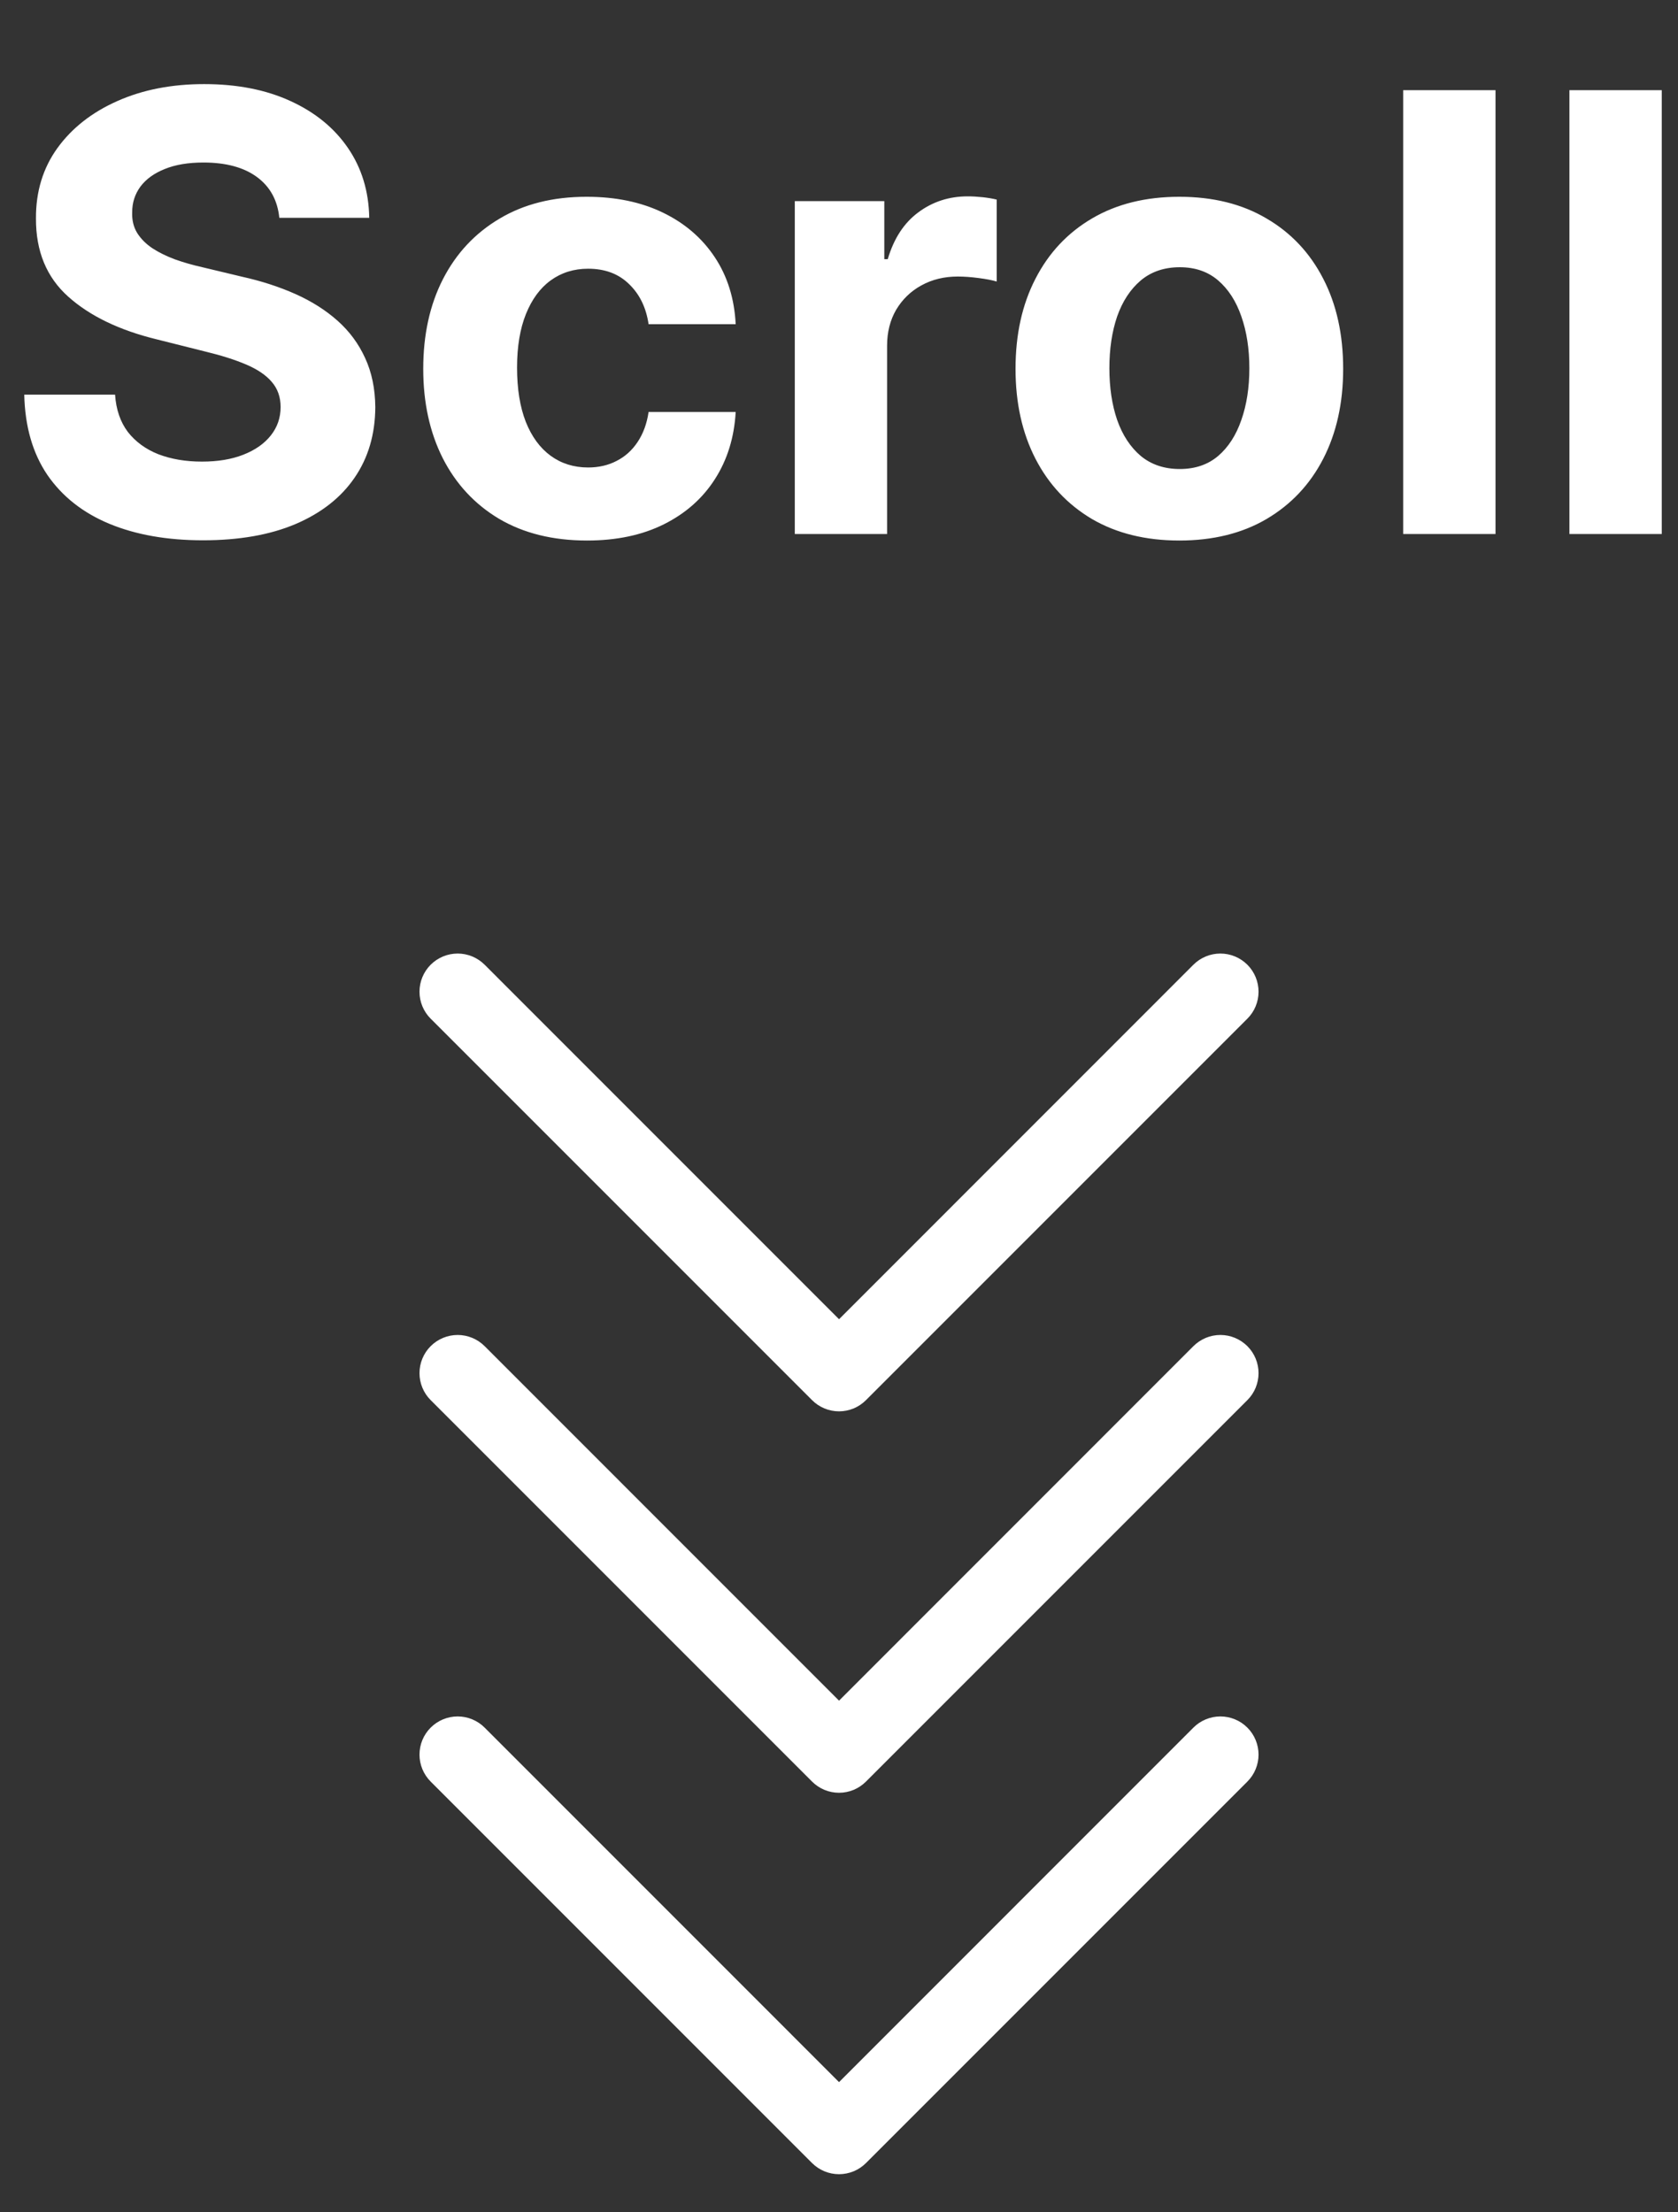 <svg width="44" height="58" viewBox="0 0 44 58" fill="none" xmlns="http://www.w3.org/2000/svg">
<rect x="0" y="0" width="44" height="58" fill="#333333" stroke="none"/>
<path d="M7.324 5.71C7.278 5.252 7.083 4.896 6.739 4.642C6.394 4.388 5.926 4.261 5.335 4.261C4.934 4.261 4.595 4.318 4.318 4.432C4.042 4.542 3.83 4.695 3.682 4.892C3.538 5.089 3.466 5.312 3.466 5.562C3.458 5.771 3.502 5.953 3.597 6.108C3.695 6.263 3.83 6.398 4 6.511C4.17 6.621 4.367 6.718 4.591 6.801C4.814 6.881 5.053 6.949 5.307 7.006L6.352 7.256C6.86 7.369 7.326 7.521 7.75 7.71C8.174 7.9 8.542 8.133 8.852 8.409C9.163 8.686 9.403 9.011 9.574 9.386C9.748 9.761 9.837 10.191 9.841 10.676C9.837 11.388 9.655 12.006 9.295 12.528C8.939 13.047 8.424 13.451 7.75 13.739C7.08 14.023 6.271 14.165 5.324 14.165C4.384 14.165 3.566 14.021 2.869 13.733C2.176 13.445 1.634 13.019 1.244 12.454C0.858 11.886 0.655 11.184 0.636 10.347H3.017C3.044 10.737 3.155 11.062 3.352 11.324C3.553 11.581 3.82 11.777 4.153 11.909C4.491 12.038 4.871 12.102 5.295 12.102C5.712 12.102 6.074 12.042 6.381 11.921C6.691 11.799 6.932 11.631 7.102 11.415C7.273 11.199 7.358 10.951 7.358 10.671C7.358 10.409 7.28 10.189 7.125 10.011C6.973 9.833 6.75 9.682 6.455 9.557C6.163 9.432 5.805 9.318 5.381 9.216L4.114 8.898C3.133 8.659 2.358 8.286 1.79 7.778C1.222 7.271 0.939 6.587 0.943 5.727C0.939 5.023 1.127 4.407 1.506 3.881C1.888 3.354 2.413 2.943 3.08 2.648C3.746 2.352 4.504 2.205 5.352 2.205C6.216 2.205 6.97 2.352 7.614 2.648C8.261 2.943 8.765 3.354 9.125 3.881C9.485 4.407 9.67 5.017 9.682 5.71H7.324ZM15.393 14.171C14.499 14.171 13.731 13.981 13.087 13.602C12.447 13.22 11.954 12.689 11.609 12.011C11.268 11.333 11.098 10.553 11.098 9.67C11.098 8.777 11.27 7.992 11.615 7.318C11.963 6.64 12.458 6.112 13.098 5.733C13.738 5.35 14.499 5.159 15.382 5.159C16.143 5.159 16.81 5.297 17.382 5.574C17.954 5.85 18.407 6.239 18.74 6.739C19.073 7.239 19.257 7.826 19.291 8.5H17.007C16.943 8.064 16.772 7.714 16.496 7.449C16.223 7.18 15.865 7.045 15.422 7.045C15.047 7.045 14.719 7.148 14.439 7.352C14.162 7.553 13.947 7.847 13.791 8.233C13.636 8.619 13.558 9.087 13.558 9.636C13.558 10.193 13.634 10.667 13.786 11.057C13.941 11.447 14.159 11.744 14.439 11.949C14.719 12.153 15.047 12.256 15.422 12.256C15.698 12.256 15.947 12.199 16.166 12.085C16.39 11.972 16.573 11.807 16.717 11.591C16.865 11.371 16.962 11.108 17.007 10.801H19.291C19.253 11.468 19.072 12.055 18.746 12.562C18.424 13.066 17.979 13.46 17.41 13.744C16.842 14.028 16.17 14.171 15.393 14.171ZM20.841 14V5.273H23.188V6.795H23.278C23.438 6.254 23.704 5.845 24.079 5.568C24.454 5.288 24.886 5.148 25.375 5.148C25.496 5.148 25.627 5.155 25.767 5.17C25.907 5.186 26.03 5.206 26.136 5.233V7.381C26.023 7.347 25.866 7.316 25.665 7.29C25.464 7.263 25.28 7.25 25.114 7.25C24.758 7.25 24.439 7.328 24.159 7.483C23.883 7.634 23.663 7.847 23.5 8.119C23.341 8.392 23.261 8.706 23.261 9.062V14H20.841ZM30.925 14.171C30.042 14.171 29.279 13.983 28.635 13.608C27.995 13.229 27.5 12.703 27.152 12.028C26.803 11.35 26.629 10.564 26.629 9.67C26.629 8.769 26.803 7.981 27.152 7.307C27.5 6.629 27.995 6.102 28.635 5.727C29.279 5.348 30.042 5.159 30.925 5.159C31.807 5.159 32.569 5.348 33.209 5.727C33.853 6.102 34.349 6.629 34.697 7.307C35.046 7.981 35.22 8.769 35.22 9.67C35.22 10.564 35.046 11.35 34.697 12.028C34.349 12.703 33.853 13.229 33.209 13.608C32.569 13.983 31.807 14.171 30.925 14.171ZM30.936 12.296C31.338 12.296 31.673 12.182 31.942 11.954C32.211 11.723 32.413 11.409 32.55 11.011C32.69 10.614 32.76 10.161 32.76 9.653C32.76 9.146 32.69 8.693 32.55 8.295C32.413 7.898 32.211 7.583 31.942 7.352C31.673 7.121 31.338 7.006 30.936 7.006C30.531 7.006 30.19 7.121 29.913 7.352C29.641 7.583 29.434 7.898 29.294 8.295C29.158 8.693 29.09 9.146 29.09 9.653C29.09 10.161 29.158 10.614 29.294 11.011C29.434 11.409 29.641 11.723 29.913 11.954C30.19 12.182 30.531 12.296 30.936 12.296ZM39.215 2.364V14H36.794V2.364H39.215ZM43.574 2.364V14H41.153V2.364H43.574Z" fill="white"/>
<path d="M32.708 35.292C32.801 35.385 32.875 35.496 32.925 35.617C32.975 35.738 33.001 35.868 33.001 36C33.001 36.131 32.975 36.261 32.925 36.383C32.875 36.504 32.801 36.615 32.708 36.707L22.708 46.707C22.615 46.8 22.505 46.874 22.384 46.925C22.262 46.975 22.132 47.001 22.001 47.001C21.869 47.001 21.739 46.975 21.618 46.925C21.496 46.874 21.386 46.8 21.293 46.707L11.293 36.707C11.105 36.52 11 36.265 11 36C11 35.735 11.105 35.48 11.293 35.292C11.481 35.105 11.735 34.999 12.001 34.999C12.266 34.999 12.52 35.105 12.708 35.292L22.001 44.586L31.293 35.292C31.386 35.2 31.496 35.126 31.618 35.075C31.739 35.025 31.869 34.999 32.001 34.999C32.132 34.999 32.262 35.025 32.383 35.075C32.505 35.126 32.615 35.2 32.708 35.292ZM21.293 36.707C21.386 36.8 21.496 36.874 21.618 36.925C21.739 36.975 21.869 37.001 22.001 37.001C22.132 37.001 22.262 36.975 22.384 36.925C22.505 36.874 22.615 36.8 22.708 36.707L32.708 26.707C32.896 26.52 33.001 26.265 33.001 26C33.001 25.735 32.896 25.48 32.708 25.292C32.52 25.105 32.266 24.999 32.001 24.999C31.735 24.999 31.481 25.105 31.293 25.292L22.001 34.586L12.708 25.292C12.52 25.105 12.266 24.999 12.001 24.999C11.735 24.999 11.481 25.105 11.293 25.292C11.105 25.48 11 25.735 11 26C11 26.265 11.105 26.52 11.293 26.707L21.293 36.707Z" fill="white"/>
<path d="M32.708 45.293C32.801 45.386 32.875 45.496 32.925 45.618C32.975 45.739 33.001 45.869 33.001 46.001C33.001 46.132 32.975 46.262 32.925 46.383C32.875 46.505 32.801 46.615 32.708 46.708L22.708 56.708C22.615 56.801 22.505 56.875 22.384 56.925C22.262 56.975 22.132 57.001 22.001 57.001C21.869 57.001 21.739 56.975 21.618 56.925C21.496 56.875 21.386 56.801 21.293 56.708L11.293 46.708C11.105 46.52 11 46.266 11 46.001C11 45.735 11.105 45.481 11.293 45.293C11.481 45.105 11.735 45 12.001 45C12.266 45 12.52 45.105 12.708 45.293L22.001 54.587L31.293 45.293C31.386 45.2 31.496 45.126 31.618 45.076C31.739 45.026 31.869 45 32.001 45C32.132 45 32.262 45.026 32.383 45.076C32.505 45.126 32.615 45.2 32.708 45.293Z" fill="white"/>
</svg>

